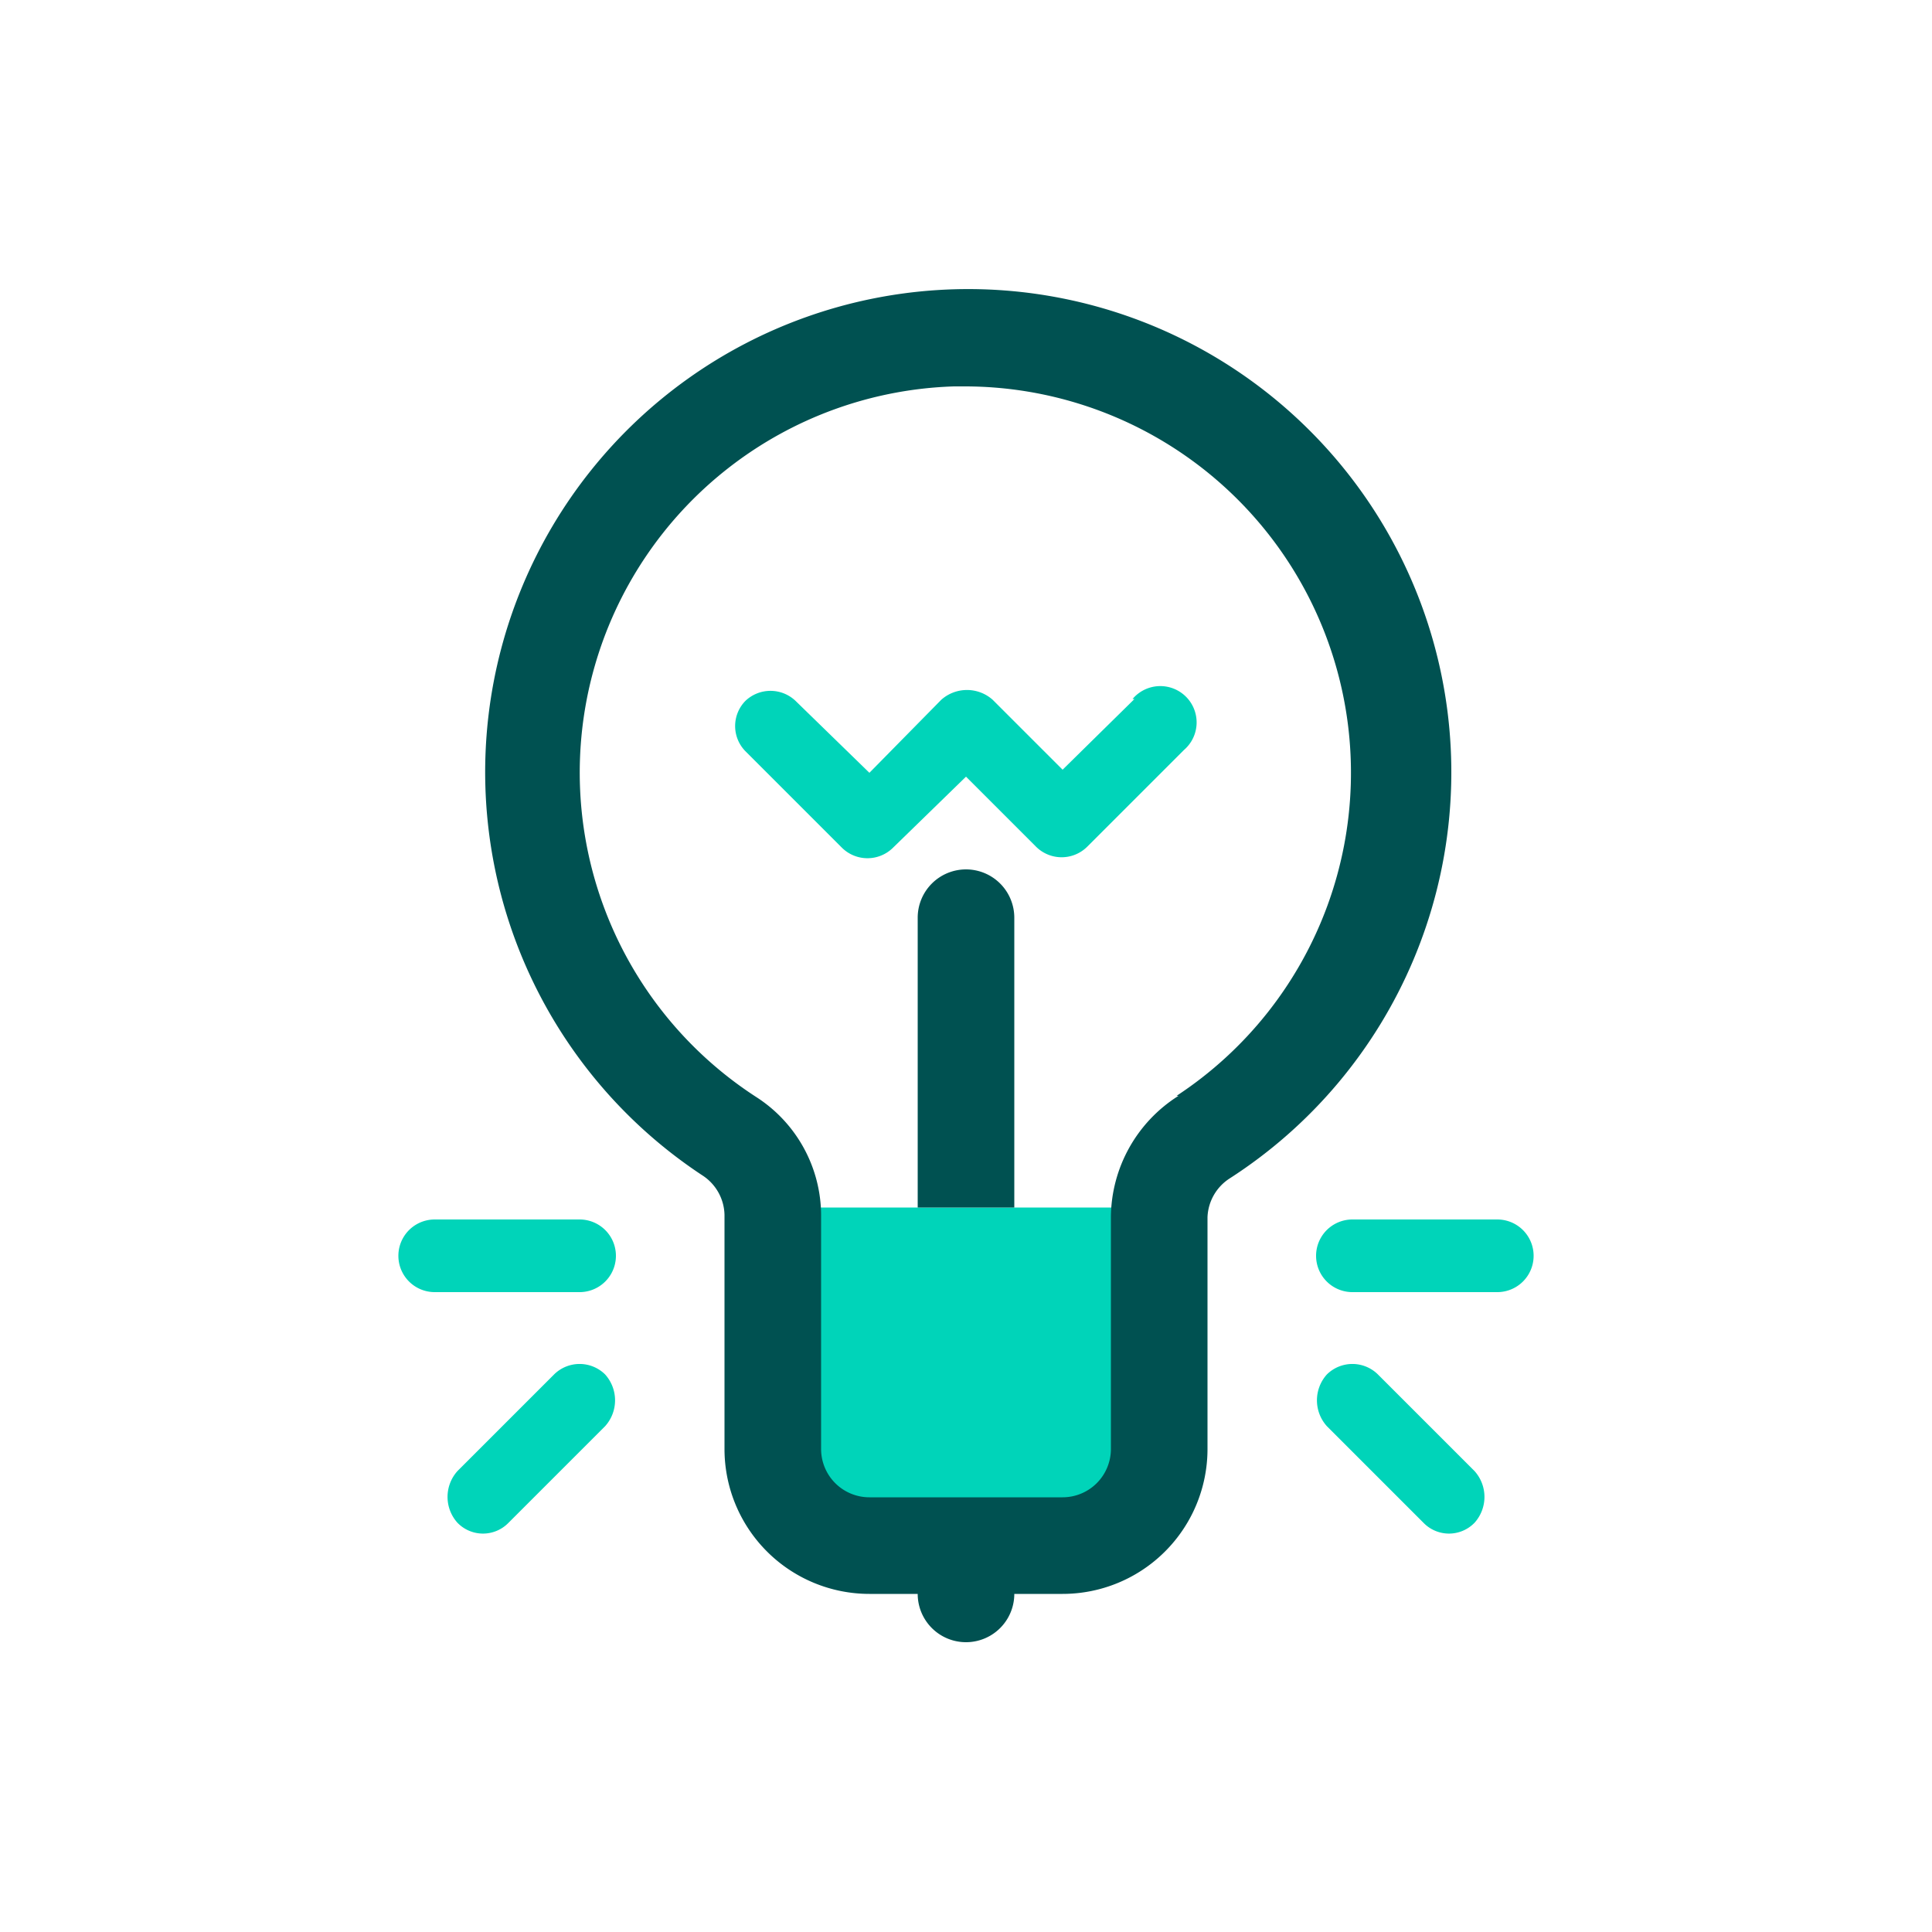 <svg id="Layer_1" data-name="Layer 1" xmlns="http://www.w3.org/2000/svg" width="50" height="50" viewBox="0 0 50 50"><g id="Group"><g id="Bounding-box"><rect width="50" height="50" style="fill:none"/></g><g id="Light"><path d="M30,31.25V37.5A2.5,2.5,0,0,1,27.5,40h-5A2.5,2.5,0,0,1,20,37.5h0V31.25ZM14.34,35.57a.94.94,0,0,1,1.32,0,1,1,0,0,1,0,1.34h0l-2.5,2.5a.92.92,0,0,1-1.32,0,1,1,0,0,1,0-1.34h0Zm20,0a.94.94,0,0,1,1.32,0h0l2.5,2.5a1,1,0,0,1,0,1.34.92.92,0,0,1-1.32,0h0l-2.5-2.5A1,1,0,0,1,34.34,35.57ZM15,31.56a.94.94,0,0,1,0,1.88H11.25a.94.94,0,0,1,0-1.88H15Zm23.75,0a.94.94,0,0,1,0,1.88H35a.94.94,0,0,1,0-1.88h3.75ZM29.31,18.09a.94.94,0,1,1,1.33,1.32h0l-2.5,2.5a.94.94,0,0,1-1.33,0h0L25,20.1l-1.89,1.84a.94.94,0,0,1-1.32,0h0l-2.5-2.5a.93.93,0,0,1,0-1.3.94.94,0,0,1,1.3,0h0L22.5,20l1.86-1.89a1,1,0,0,1,1.33,0h0l1.81,1.81,1.86-1.83Z" style="fill:#00d4b9"/></g><g id="Dark"><path d="M25,22.5a1.25,1.25,0,0,0-1.25,1.25v7.5h2.5v-7.5A1.25,1.25,0,0,0,25,22.5ZM33.75,11A12.5,12.5,0,1,0,18.21,30.44a1.25,1.25,0,0,1,.54,1V37.5a3.75,3.75,0,0,0,3.75,3.75h1.25a1.25,1.25,0,0,0,2.5,0H27.5a3.75,3.75,0,0,0,3.75-3.75v-6a1.25,1.25,0,0,1,.57-1A12.5,12.5,0,0,0,33.75,11ZM30.5,28.36a3.74,3.74,0,0,0-1.75,3.14v6a1.25,1.25,0,0,1-1.25,1.25h-5a1.25,1.25,0,0,1-1.25-1.25v-6a3.65,3.65,0,0,0-1.68-3.11A10,10,0,0,1,24.69,10H25a10,10,0,0,1,5.45,18.36Z" style="fill:#005151"/></g></g></svg>
